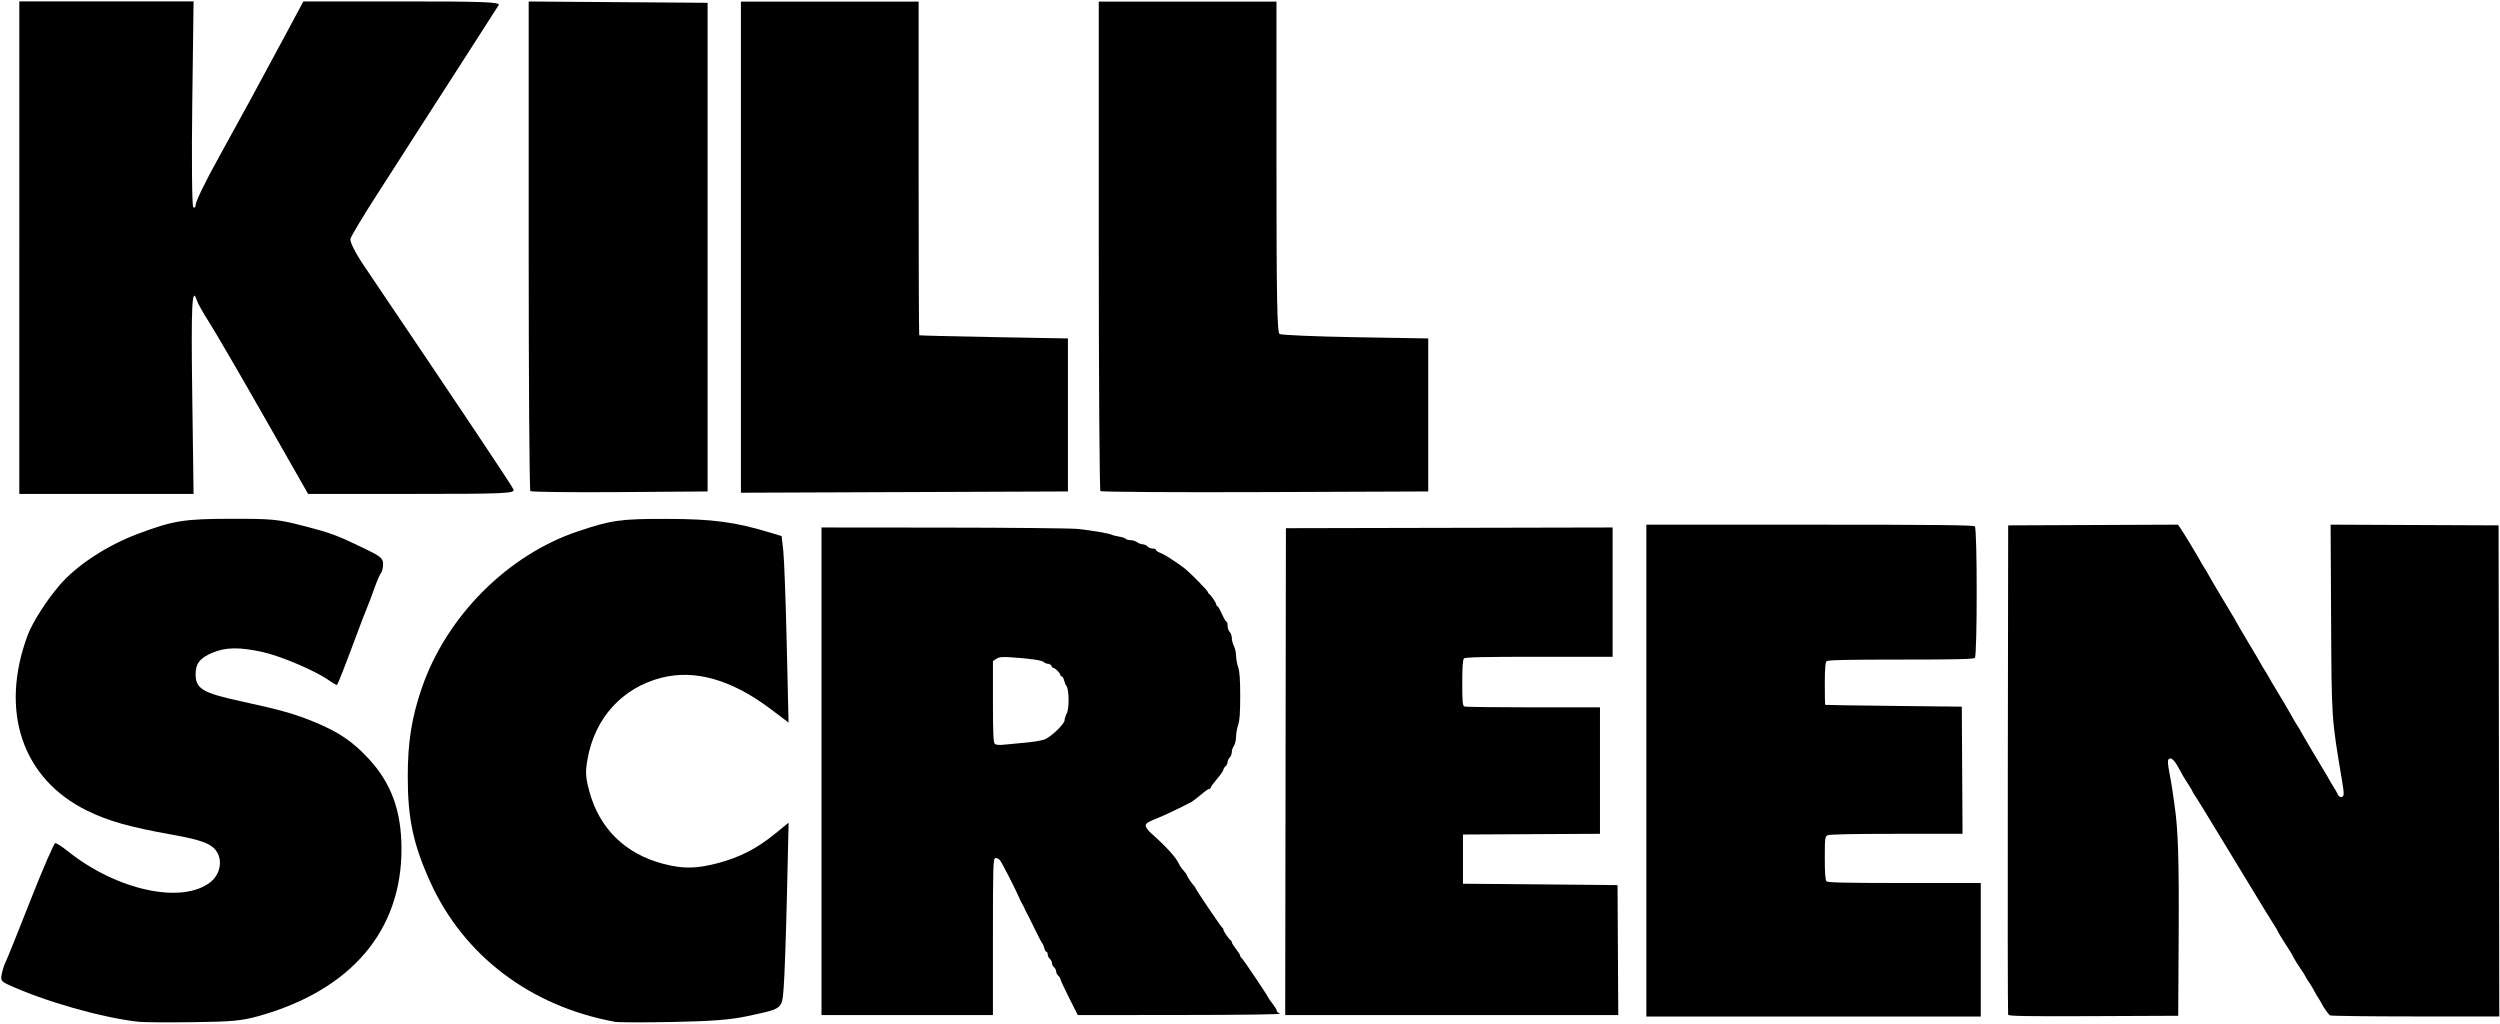 <?xml version="1.0" encoding="UTF-8" standalone="no"?>
<svg
   xmlns:dc="http://purl.org/dc/elements/1.1/"
   xmlns:cc="http://creativecommons.org/ns#"
   xmlns:rdf="http://www.w3.org/1999/02/22-rdf-syntax-ns#"
   xmlns:svg="http://www.w3.org/2000/svg"
   xmlns="http://www.w3.org/2000/svg"
   version="1.1"
   id="svg2"
   viewBox="0 0 617.752 252.928"
   height="252.928"
   width="617.752">
  <defs
     id="defs4" />
  <g
     transform="translate(0,-799.434)"
     id="layer1">
    <path
       id="path4217"
       d="m 131.051,920.778 c -0.228,-0.228 -0.414,-27.54 -0.414,-60.693 l 0,-60.279 22.106,0.16 22.106,0.16 0,60.373 0,60.373 -21.692,0.16 c -11.931,0.088 -21.878,-0.026 -22.106,-0.254 z"
       style="opacity:1;fill:#000000;fill-opacity:1;stroke:#e1e2e6;stroke-width:0.61;stroke-opacity:0" />
    <path
       id="path4219"
       d="m 183.082,860.504 0,-60.682 21.954,0 21.954,0 0,41.163 c 0,22.64 0.069,41.222 0.152,41.293 0.084,0.071 8.385,0.277 18.447,0.457 l 18.295,0.328 0,18.905 0,18.905 -40.401,0.157 -40.401,0.157 0,-60.682 z"
       style="opacity:1;fill:#000000;fill-opacity:1;stroke:#e1e2e6;stroke-width:0.61;stroke-opacity:0" />
    <path
       id="path4221"
       d="m 271.918,920.775 c -0.226,-0.226 -0.411,-27.533 -0.411,-60.682 l 0,-60.271 21.954,0 21.954,0 0,40.822 c 0,31.988 0.165,40.929 0.762,41.316 0.419,0.271 8.858,0.631 18.752,0.798 l 17.99,0.305 0,18.905 0,18.905 -40.295,0.157 c -22.162,0.086 -40.48,-0.028 -40.706,-0.254 z"
       style="opacity:1;fill:#000000;fill-opacity:1;stroke:#e1e2e6;stroke-width:0.61;stroke-opacity:0" />
    <path
       id="path4223"
       d="m 34.285,1051.924 c -9.033,-0.989 -23.314,-5.051 -32.206,-9.161 -1.836,-0.849 -1.982,-1.108 -1.599,-2.849 0.231,-1.053 0.656,-2.336 0.943,-2.85 0.287,-0.514 3.026,-7.315 6.086,-15.113 3.06,-7.798 5.831,-14.178 6.158,-14.178 0.327,0 1.738,0.914 3.136,2.031 12.085,9.656 28.261,13.139 35.22,7.584 2.408,-1.922 3.048,-5.349 1.431,-7.659 -1.298,-1.854 -3.746,-2.76 -10.936,-4.046 -10.487,-1.877 -15.683,-3.342 -20.935,-5.905 -16.072,-7.841 -21.762,-24.626 -14.725,-43.435 1.172,-3.133 4.717,-8.673 7.913,-12.366 4.237,-4.896 11.658,-9.757 19.252,-12.611 8.767,-3.295 11.418,-3.723 23.131,-3.738 10.079,-0.013 11.521,0.127 17.632,1.703 7.029,1.814 8.391,2.319 15.452,5.731 3.847,1.859 4.421,2.348 4.421,3.761 0,0.893 -0.229,1.885 -0.509,2.203 -0.28,0.319 -0.992,1.951 -1.582,3.628 -0.59,1.677 -1.421,3.872 -1.846,4.879 -0.425,1.006 -1.791,4.574 -3.034,7.928 -2.203,5.942 -4.092,10.754 -4.395,11.196 -0.082,0.12 -0.985,-0.376 -2.006,-1.103 -3.258,-2.32 -11.79,-5.968 -16.324,-6.979 -5.786,-1.291 -9.242,-1.236 -12.592,0.2 -3.004,1.288 -4.068,2.693 -4.038,5.336 0.04,3.529 1.758,4.549 11.076,6.58 10.078,2.197 13.517,3.172 18.495,5.244 5.897,2.455 9.301,4.776 13.218,9.015 5.541,5.996 8.037,12.799 8.085,22.041 0.107,20.385 -12.44,35.127 -35.343,41.527 -4.123,1.152 -6.626,1.385 -16.16,1.501 -6.205,0.076 -12.242,0.033 -13.416,-0.096 z"
       style="opacity:1;fill:#000000;fill-opacity:1;stroke:#e1e2e6;stroke-width:0.61;stroke-opacity:0" />
    <path
       id="path4225"
       d="m 151.981,1051.93 c -20.864,-3.825 -37.364,-16.297 -45.637,-34.497 -4.214,-9.271 -5.588,-15.688 -5.588,-26.099 0,-8.557 0.972,-14.657 3.503,-21.981 6.122,-17.717 21.237,-32.845 38.616,-38.651 8.3,-2.773 10.425,-3.069 21.912,-3.049 11.346,0.02 16.805,0.748 25.613,3.416 l 2.744,0.831 0.405,3.633 c 0.223,1.998 0.607,12.364 0.854,23.034 l 0.449,19.401 -4.471,-3.364 c -9.588,-7.213 -18.639,-9.808 -26.892,-7.71 -9.738,2.476 -16.513,9.93 -18.314,20.15 -0.557,3.16 -0.489,4.42 0.422,7.826 2.485,9.292 8.895,15.576 18.399,18.039 4.797,1.243 8.027,1.201 13.292,-0.174 5.42,-1.416 9.687,-3.589 14.096,-7.18 l 3.483,-2.837 -0.412,17.925 c -0.227,9.859 -0.587,20.075 -0.801,22.701 -0.452,5.554 -0.098,5.272 -9.047,7.19 -4.105,0.88 -8.717,1.239 -18.295,1.426 -7.043,0.137 -13.492,0.124 -14.331,-0.03 l 0,0 z"
       style="opacity:1;fill:#000000;fill-opacity:1;stroke:#e1e2e6;stroke-width:0.61;stroke-opacity:0" />
    <path
       id="path4235"
       d="m 406.812,989.846 0,-60.764 40.382,0 c 30.945,0 40.479,0.097 40.799,0.417 0.6,0.6 0.6,31.9 0,32.5 -0.313,0.313 -4.861,0.417 -18.333,0.417 -13.472,0 -18.02,0.103 -18.333,0.417 -0.287,0.287 -0.417,2.022 -0.417,5.556 0,2.826 0.039,5.174 0.087,5.217 0.048,0.043 7.665,0.16 16.927,0.26 l 16.84,0.182 0.09,15.712 0.09,15.712 -16.346,0 c -10.604,0 -16.582,0.126 -17.017,0.359 -0.619,0.331 -0.672,0.775 -0.672,5.66 0,3.659 0.129,5.429 0.417,5.717 0.314,0.314 5.069,0.417 19.271,0.417 l 18.854,0 0,16.493 0,16.493 -41.319,0 -41.319,0 0,-60.764 z"
       style="opacity:1;fill:#000000;fill-opacity:1;stroke:#e1e2e6;stroke-width:0.347;stroke-opacity:0" />
    <path
       id="path4237"
       d="m 496.21,1050.178 c -0.091,-0.24 -0.126,-27.546 -0.077,-60.68 l 0.089,-60.243 20.972,-0.089 20.972,-0.089 0.555,0.775 c 0.656,0.915 4.649,7.504 5.005,8.258 0.135,0.286 0.555,0.99 0.933,1.562 0.378,0.573 0.797,1.276 0.931,1.562 0.248,0.529 5.739,9.81 6.369,10.764 0.189,0.286 0.451,0.755 0.582,1.042 0.131,0.286 1.506,2.63 3.056,5.208 1.549,2.578 2.927,4.922 3.062,5.208 0.135,0.286 0.553,0.99 0.93,1.562 0.377,0.573 0.844,1.354 1.037,1.736 0.193,0.382 0.505,0.929 0.693,1.215 0.639,0.975 5.082,8.505 5.327,9.028 0.134,0.286 0.553,0.99 0.931,1.562 0.378,0.573 0.797,1.276 0.931,1.562 0.245,0.522 5.725,9.786 6.367,10.764 0.188,0.286 0.5,0.833 0.694,1.215 0.193,0.382 0.659,1.163 1.036,1.736 0.376,0.573 0.843,1.405 1.038,1.848 0.22,0.501 0.583,0.759 0.96,0.681 0.661,-0.137 0.676,-0.692 0.106,-4.092 -2.616,-15.608 -2.561,-14.786 -2.693,-40.194 l -0.119,-23.006 20.754,0.089 20.754,0.089 0.088,60.677 0.088,60.677 -20.747,-0.01 c -11.411,0 -20.904,-0.12 -21.095,-0.26 -0.397,-0.292 -1.665,-2.083 -2.024,-2.859 -0.132,-0.286 -0.549,-0.99 -0.926,-1.562 -0.377,-0.573 -0.828,-1.354 -1.003,-1.736 -0.175,-0.382 -0.724,-1.287 -1.22,-2.012 -0.497,-0.725 -0.903,-1.393 -0.903,-1.484 0,-0.092 -0.564,-0.983 -1.253,-1.981 -0.689,-0.998 -1.399,-2.127 -1.577,-2.509 -0.393,-0.842 -0.776,-1.476 -2.502,-4.139 -0.733,-1.131 -1.426,-2.303 -1.541,-2.604 -0.115,-0.302 -0.348,-0.705 -0.517,-0.895 -0.169,-0.191 -4.656,-7.535 -9.971,-16.319 -5.315,-8.785 -9.833,-16.161 -10.04,-16.392 -0.207,-0.231 -0.377,-0.507 -0.377,-0.615 0,-0.107 -0.426,-0.856 -0.948,-1.664 -1.369,-2.122 -1.565,-2.453 -2.501,-4.22 -1.099,-2.077 -1.981,-2.895 -2.529,-2.347 -0.31,0.31 -0.269,1.127 0.172,3.447 0.318,1.672 0.645,3.588 0.728,4.256 0.083,0.668 0.306,2.231 0.495,3.472 0.915,5.982 1.162,13.663 1.051,32.639 l -0.115,19.618 -20.93,0.09 c -16.56,0.071 -20.965,0 -21.096,-0.347 z"
       style="opacity:1;fill:#000000;fill-opacity:1;stroke:#e1e2e6;stroke-width:0.347;stroke-opacity:0" />
    <path
       id="path4243"
       d="m 202.993,990.019 0,-60.243 30.295,0.028 c 16.662,0.015 31.545,0.166 33.073,0.335 3.511,0.388 7.88,1.133 8.333,1.421 0.191,0.121 1.01,0.33 1.821,0.464 0.811,0.134 1.562,0.387 1.67,0.561 0.108,0.174 0.626,0.317 1.151,0.317 0.525,0 1.258,0.229 1.629,0.51 0.371,0.28 1.006,0.515 1.413,0.521 0.406,0.006 0.933,0.245 1.171,0.532 0.238,0.286 0.804,0.521 1.258,0.521 0.454,0 0.826,0.141 0.826,0.313 0,0.172 0.43,0.49 0.955,0.705 0.525,0.216 1.267,0.585 1.649,0.821 1.558,0.962 3.862,2.543 4.654,3.196 1.515,1.247 5.589,5.418 5.589,5.722 0,0.163 0.117,0.349 0.26,0.412 0.395,0.176 1.823,2.295 1.823,2.706 0,0.199 0.117,0.363 0.26,0.365 0.143,0.002 0.642,0.861 1.108,1.91 0.466,1.048 0.974,1.906 1.128,1.906 0.154,0 0.281,0.458 0.281,1.017 0,0.559 0.234,1.251 0.521,1.538 0.286,0.286 0.522,0.962 0.523,1.5 10e-4,0.539 0.236,1.427 0.521,1.974 0.285,0.547 0.526,1.641 0.534,2.431 0.008,0.79 0.24,2.061 0.516,2.825 0.359,0.997 0.5,3.004 0.5,7.118 0,4.114 -0.141,6.121 -0.5,7.118 -0.275,0.764 -0.512,2.092 -0.527,2.951 -0.015,0.859 -0.256,1.866 -0.536,2.236 -0.28,0.371 -0.51,1.046 -0.51,1.5 0,0.455 -0.234,1.061 -0.521,1.347 -0.286,0.286 -0.521,0.803 -0.521,1.148 0,0.345 -0.234,0.822 -0.521,1.059 -0.286,0.238 -0.521,0.618 -0.521,0.845 0,0.227 -0.703,1.236 -1.562,2.243 -0.859,1.007 -1.562,1.974 -1.562,2.149 0,0.175 -0.166,0.319 -0.37,0.319 -0.203,0 -1.102,0.63 -1.997,1.401 -0.895,0.77 -2.018,1.619 -2.495,1.886 -1.143,0.639 -5.841,2.922 -6.944,3.375 -4.074,1.671 -4.356,1.843 -4.231,2.586 0.06,0.357 0.607,1.092 1.215,1.635 4.081,3.64 6.241,6.041 7.078,7.868 0.131,0.286 0.404,0.711 0.605,0.943 0.961,1.107 1.235,1.474 1.235,1.661 0,0.218 1.428,2.319 1.771,2.605 0.115,0.096 0.271,0.332 0.347,0.526 0.258,0.654 6.385,9.716 6.649,9.833 0.144,0.064 0.261,0.265 0.261,0.448 0,0.39 1.443,2.508 1.823,2.677 0.143,0.064 0.26,0.276 0.26,0.471 0,0.195 0.469,0.947 1.042,1.67 0.573,0.723 1.042,1.475 1.042,1.67 0,0.195 0.125,0.407 0.277,0.471 0.269,0.113 6.357,9.144 6.631,9.838 0.075,0.191 0.583,0.917 1.128,1.613 0.545,0.696 0.991,1.443 0.991,1.661 0,0.217 0.352,0.536 0.781,0.709 0.477,0.192 -9.095,0.323 -24.587,0.336 l -25.369,0.022 -2.149,-4.265 c -1.182,-2.346 -2.149,-4.436 -2.149,-4.645 0,-0.209 -0.234,-0.575 -0.521,-0.812 -0.286,-0.238 -0.521,-0.707 -0.521,-1.042 0,-0.335 -0.234,-0.804 -0.521,-1.042 -0.286,-0.238 -0.521,-0.707 -0.521,-1.042 0,-0.335 -0.234,-0.804 -0.521,-1.042 -0.286,-0.238 -0.521,-0.726 -0.521,-1.084 0,-0.358 -0.139,-0.652 -0.31,-0.652 -0.17,0 -0.417,-0.428 -0.548,-0.951 -0.131,-0.523 -0.344,-1.031 -0.472,-1.129 -0.128,-0.097 -0.989,-1.74 -1.912,-3.649 -0.924,-1.91 -1.823,-3.707 -1.999,-3.993 -0.176,-0.286 -0.408,-0.755 -0.516,-1.042 -0.108,-0.286 -0.342,-0.755 -0.521,-1.042 -0.178,-0.286 -0.422,-0.755 -0.54,-1.042 -0.942,-2.271 -4.551,-9.332 -5.037,-9.854 -0.341,-0.367 -0.843,-0.562 -1.147,-0.445 -0.48,0.184 -0.54,2.362 -0.54,19.489 l 0,19.282 -21.181,0 -21.181,0 0,-60.243 z m 50.347,-7.074 c 1.814,-0.158 3.924,-0.5 4.688,-0.762 1.579,-0.541 5.035,-3.835 5.035,-4.8 0,-0.344 0.254,-1.135 0.564,-1.757 0.623,-1.248 0.543,-5.854 -0.116,-6.689 -0.194,-0.246 -0.455,-0.876 -0.58,-1.401 -0.125,-0.525 -0.381,-0.955 -0.569,-0.955 -0.187,0 -0.341,-0.156 -0.341,-0.347 0,-0.431 -1.277,-1.736 -1.699,-1.736 -0.171,0 -0.4,-0.234 -0.51,-0.521 -0.11,-0.286 -0.486,-0.521 -0.836,-0.521 -0.35,0 -0.83,-0.194 -1.068,-0.432 -0.44,-0.44 -3.299,-0.854 -8.147,-1.177 -2.128,-0.142 -2.893,-0.061 -3.559,0.375 l -0.848,0.556 0,9.992 c 0,7.527 0.107,10.101 0.434,10.433 0.3,0.305 1.022,0.377 2.344,0.235 1.05,-0.113 3.394,-0.335 5.208,-0.492 z"
       style="opacity:1;fill:#000000;fill-opacity:1;stroke:#e1e2e6;stroke-width:0.347;stroke-opacity:0" />
    <path
       id="path4245"
       d="m 317.662,990.106 0.088,-60.156 40.365,-0.088 40.365,-0.088 0,15.974 0,15.974 -18.16,0 c -13.661,0 -18.263,0.103 -18.576,0.417 -0.29,0.29 -0.417,2.129 -0.417,6.039 0,4.807 0.08,5.653 0.549,5.833 0.302,0.116 7.958,0.211 17.014,0.211 l 16.465,0 0,15.622 0,15.622 -16.927,0.09 -16.927,0.09 0,6.076 0,6.076 19.097,0.174 19.097,0.174 0.09,16.059 0.09,16.059 -41.15,0 -41.15,0 0.088,-60.156 z"
       style="opacity:1;fill:#000000;fill-opacity:1;stroke:#e1e2e6;stroke-width:0.347;stroke-opacity:0" />
    <path
       id="path4249"
       d="m 4.773,860.629 0,-60.849 21.529,0 21.529,0 -0.323,25.27 c -0.178,13.898 -0.064,25.43 0.252,25.625 0.316,0.196 0.579,-0.052 0.584,-0.55 0.009,-0.937 2.34,-5.724 5.996,-12.314 4.978,-8.972 10.159,-18.496 16.468,-30.271 l 4.149,-7.744 24.409,-0.008 c 20.116,-0.007 24.311,0.153 23.856,0.911 -0.304,0.505 -4.598,7.198 -9.542,14.873 -4.944,7.675 -10.389,16.143 -12.101,18.818 -1.711,2.675 -5.712,8.911 -8.89,13.857 -3.178,4.947 -5.921,9.538 -6.095,10.204 -0.185,0.708 1.222,3.488 3.394,6.707 24.899,36.891 36.571,54.361 36.911,55.248 0.367,0.957 -2.343,1.072 -25.176,1.072 l -25.588,0 -10.934,-19.188 C 59.187,891.737 53.099,881.282 51.671,879.057 c -1.428,-2.225 -2.783,-4.636 -3.013,-5.359 -1.217,-3.836 -1.454,0.922 -1.155,23.233 l 0.329,24.547 -21.53,0 -21.53,0 0,-60.849 z"
       style="opacity:1;fill:#000000;fill-opacity:1;stroke:#e1e2e6;stroke-width:0.691;stroke-opacity:0" />
  </g>
</svg>

